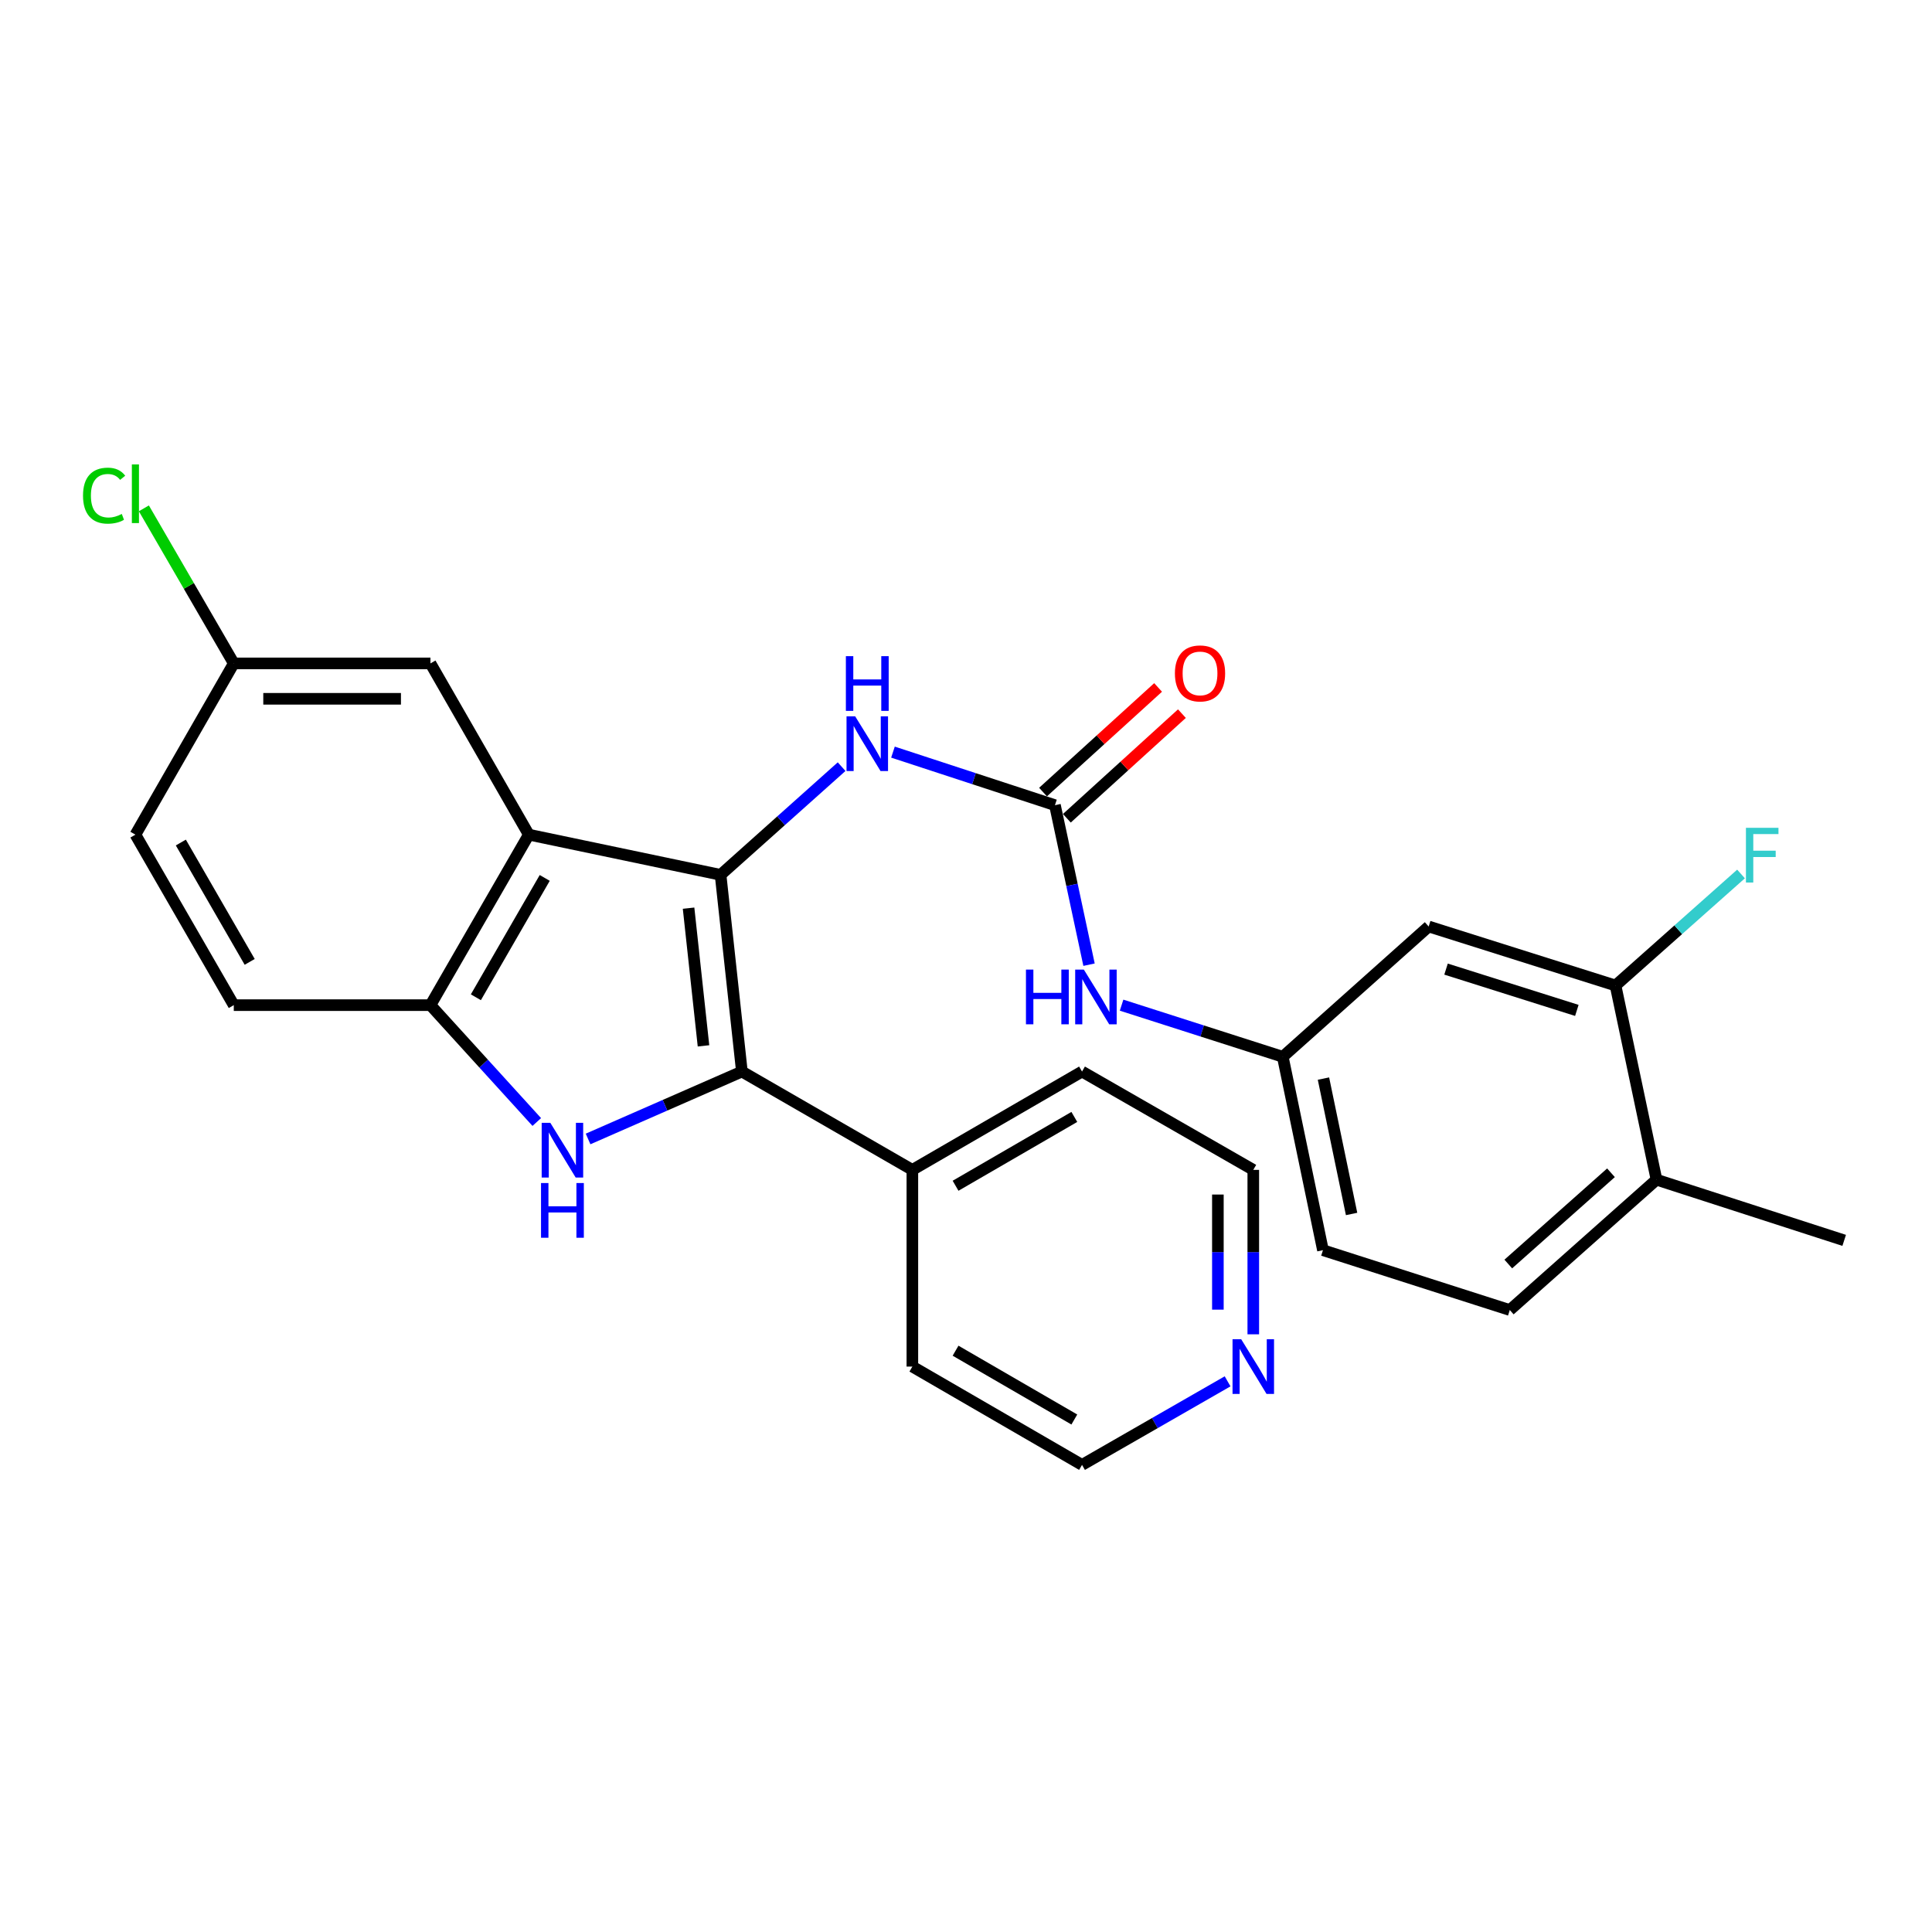 <?xml version='1.0' encoding='iso-8859-1'?>
<svg version='1.1' baseProfile='full'
              xmlns='http://www.w3.org/2000/svg'
                      xmlns:rdkit='http://www.rdkit.org/xml'
                      xmlns:xlink='http://www.w3.org/1999/xlink'
                  xml:space='preserve'
width='1000px' height='1000px' viewBox='0 0 1000 1000'>
<!-- END OF HEADER -->
<rect style='opacity:1.0;fill:#FFFFFF;stroke:none' width='1000' height='1000' x='0' y='0'> </rect>
<path class='bond-0' d='M 372.966,452.815 L 384.002,554.632' style='fill:none;fill-rule:evenodd;stroke:#000000;stroke-width:6px;stroke-linecap:butt;stroke-linejoin:miter;stroke-opacity:1' />
<path class='bond-0' d='M 356.403,470.063 L 364.128,541.334' style='fill:none;fill-rule:evenodd;stroke:#000000;stroke-width:6px;stroke-linecap:butt;stroke-linejoin:miter;stroke-opacity:1' />
<path class='bond-2' d='M 372.966,452.815 L 273.715,432.016' style='fill:none;fill-rule:evenodd;stroke:#000000;stroke-width:6px;stroke-linecap:butt;stroke-linejoin:miter;stroke-opacity:1' />
<path class='bond-5' d='M 372.966,452.815 L 404.291,424.816' style='fill:none;fill-rule:evenodd;stroke:#000000;stroke-width:6px;stroke-linecap:butt;stroke-linejoin:miter;stroke-opacity:1' />
<path class='bond-5' d='M 404.291,424.816 L 435.617,396.817' style='fill:none;fill-rule:evenodd;stroke:#0000FF;stroke-width:6px;stroke-linecap:butt;stroke-linejoin:miter;stroke-opacity:1' />
<path class='bond-1' d='M 384.002,554.632 L 344.195,572.079' style='fill:none;fill-rule:evenodd;stroke:#000000;stroke-width:6px;stroke-linecap:butt;stroke-linejoin:miter;stroke-opacity:1' />
<path class='bond-1' d='M 344.195,572.079 L 304.389,589.526' style='fill:none;fill-rule:evenodd;stroke:#0000FF;stroke-width:6px;stroke-linecap:butt;stroke-linejoin:miter;stroke-opacity:1' />
<path class='bond-10' d='M 384.002,554.632 L 472.237,605.525' style='fill:none;fill-rule:evenodd;stroke:#000000;stroke-width:6px;stroke-linecap:butt;stroke-linejoin:miter;stroke-opacity:1' />
<path class='bond-27' d='M 277.836,580.751 L 250.318,550.507' style='fill:none;fill-rule:evenodd;stroke:#0000FF;stroke-width:6px;stroke-linecap:butt;stroke-linejoin:miter;stroke-opacity:1' />
<path class='bond-27' d='M 250.318,550.507 L 222.801,520.262' style='fill:none;fill-rule:evenodd;stroke:#000000;stroke-width:6px;stroke-linecap:butt;stroke-linejoin:miter;stroke-opacity:1' />
<path class='bond-3' d='M 273.715,432.016 L 222.801,520.262' style='fill:none;fill-rule:evenodd;stroke:#000000;stroke-width:6px;stroke-linecap:butt;stroke-linejoin:miter;stroke-opacity:1' />
<path class='bond-3' d='M 281.95,454.411 L 246.311,516.183' style='fill:none;fill-rule:evenodd;stroke:#000000;stroke-width:6px;stroke-linecap:butt;stroke-linejoin:miter;stroke-opacity:1' />
<path class='bond-9' d='M 273.715,432.016 L 222.801,343.373' style='fill:none;fill-rule:evenodd;stroke:#000000;stroke-width:6px;stroke-linecap:butt;stroke-linejoin:miter;stroke-opacity:1' />
<path class='bond-14' d='M 222.801,520.262 L 121.005,520.262' style='fill:none;fill-rule:evenodd;stroke:#000000;stroke-width:6px;stroke-linecap:butt;stroke-linejoin:miter;stroke-opacity:1' />
<path class='bond-4' d='M 546.037,416.756 L 504.118,403.026' style='fill:none;fill-rule:evenodd;stroke:#000000;stroke-width:6px;stroke-linecap:butt;stroke-linejoin:miter;stroke-opacity:1' />
<path class='bond-4' d='M 504.118,403.026 L 462.198,389.296' style='fill:none;fill-rule:evenodd;stroke:#0000FF;stroke-width:6px;stroke-linecap:butt;stroke-linejoin:miter;stroke-opacity:1' />
<path class='bond-6' d='M 546.037,416.756 L 554.86,458.037' style='fill:none;fill-rule:evenodd;stroke:#000000;stroke-width:6px;stroke-linecap:butt;stroke-linejoin:miter;stroke-opacity:1' />
<path class='bond-6' d='M 554.86,458.037 L 563.684,499.319' style='fill:none;fill-rule:evenodd;stroke:#0000FF;stroke-width:6px;stroke-linecap:butt;stroke-linejoin:miter;stroke-opacity:1' />
<path class='bond-12' d='M 552.201,423.535 L 581.978,396.458' style='fill:none;fill-rule:evenodd;stroke:#000000;stroke-width:6px;stroke-linecap:butt;stroke-linejoin:miter;stroke-opacity:1' />
<path class='bond-12' d='M 581.978,396.458 L 611.756,369.381' style='fill:none;fill-rule:evenodd;stroke:#FF0000;stroke-width:6px;stroke-linecap:butt;stroke-linejoin:miter;stroke-opacity:1' />
<path class='bond-12' d='M 539.873,409.977 L 569.65,382.9' style='fill:none;fill-rule:evenodd;stroke:#000000;stroke-width:6px;stroke-linecap:butt;stroke-linejoin:miter;stroke-opacity:1' />
<path class='bond-12' d='M 569.65,382.9 L 599.428,355.823' style='fill:none;fill-rule:evenodd;stroke:#FF0000;stroke-width:6px;stroke-linecap:butt;stroke-linejoin:miter;stroke-opacity:1' />
<path class='bond-11' d='M 580.532,520.269 L 622.246,533.628' style='fill:none;fill-rule:evenodd;stroke:#0000FF;stroke-width:6px;stroke-linecap:butt;stroke-linejoin:miter;stroke-opacity:1' />
<path class='bond-11' d='M 622.246,533.628 L 663.959,546.986' style='fill:none;fill-rule:evenodd;stroke:#000000;stroke-width:6px;stroke-linecap:butt;stroke-linejoin:miter;stroke-opacity:1' />
<path class='bond-7' d='M 836.195,510.092 L 739.479,479.55' style='fill:none;fill-rule:evenodd;stroke:#000000;stroke-width:6px;stroke-linecap:butt;stroke-linejoin:miter;stroke-opacity:1' />
<path class='bond-7' d='M 816.17,522.985 L 748.468,501.606' style='fill:none;fill-rule:evenodd;stroke:#000000;stroke-width:6px;stroke-linecap:butt;stroke-linejoin:miter;stroke-opacity:1' />
<path class='bond-18' d='M 836.195,510.092 L 868.675,481.232' style='fill:none;fill-rule:evenodd;stroke:#000000;stroke-width:6px;stroke-linecap:butt;stroke-linejoin:miter;stroke-opacity:1' />
<path class='bond-18' d='M 868.675,481.232 L 901.154,452.372' style='fill:none;fill-rule:evenodd;stroke:#33CCCC;stroke-width:6px;stroke-linecap:butt;stroke-linejoin:miter;stroke-opacity:1' />
<path class='bond-30' d='M 836.195,510.092 L 857.402,610.605' style='fill:none;fill-rule:evenodd;stroke:#000000;stroke-width:6px;stroke-linecap:butt;stroke-linejoin:miter;stroke-opacity:1' />
<path class='bond-8' d='M 739.479,479.55 L 663.959,546.986' style='fill:none;fill-rule:evenodd;stroke:#000000;stroke-width:6px;stroke-linecap:butt;stroke-linejoin:miter;stroke-opacity:1' />
<path class='bond-17' d='M 222.801,343.373 L 121.005,343.373' style='fill:none;fill-rule:evenodd;stroke:#000000;stroke-width:6px;stroke-linecap:butt;stroke-linejoin:miter;stroke-opacity:1' />
<path class='bond-17' d='M 207.532,361.699 L 136.274,361.699' style='fill:none;fill-rule:evenodd;stroke:#000000;stroke-width:6px;stroke-linecap:butt;stroke-linejoin:miter;stroke-opacity:1' />
<path class='bond-24' d='M 472.237,605.525 L 472.237,707.342' style='fill:none;fill-rule:evenodd;stroke:#000000;stroke-width:6px;stroke-linecap:butt;stroke-linejoin:miter;stroke-opacity:1' />
<path class='bond-25' d='M 472.237,605.525 L 560.056,554.632' style='fill:none;fill-rule:evenodd;stroke:#000000;stroke-width:6px;stroke-linecap:butt;stroke-linejoin:miter;stroke-opacity:1' />
<path class='bond-25' d='M 494.598,613.746 L 556.071,578.121' style='fill:none;fill-rule:evenodd;stroke:#000000;stroke-width:6px;stroke-linecap:butt;stroke-linejoin:miter;stroke-opacity:1' />
<path class='bond-19' d='M 663.959,546.986 L 684.758,647.093' style='fill:none;fill-rule:evenodd;stroke:#000000;stroke-width:6px;stroke-linecap:butt;stroke-linejoin:miter;stroke-opacity:1' />
<path class='bond-19' d='M 685.021,558.275 L 699.58,628.349' style='fill:none;fill-rule:evenodd;stroke:#000000;stroke-width:6px;stroke-linecap:butt;stroke-linejoin:miter;stroke-opacity:1' />
<path class='bond-13' d='M 857.402,610.605 L 781.464,678.072' style='fill:none;fill-rule:evenodd;stroke:#000000;stroke-width:6px;stroke-linecap:butt;stroke-linejoin:miter;stroke-opacity:1' />
<path class='bond-13' d='M 833.84,607.026 L 780.684,654.253' style='fill:none;fill-rule:evenodd;stroke:#000000;stroke-width:6px;stroke-linecap:butt;stroke-linejoin:miter;stroke-opacity:1' />
<path class='bond-26' d='M 857.402,610.605 L 954.545,642.013' style='fill:none;fill-rule:evenodd;stroke:#000000;stroke-width:6px;stroke-linecap:butt;stroke-linejoin:miter;stroke-opacity:1' />
<path class='bond-28' d='M 121.005,520.262 L 70.091,432.016' style='fill:none;fill-rule:evenodd;stroke:#000000;stroke-width:6px;stroke-linecap:butt;stroke-linejoin:miter;stroke-opacity:1' />
<path class='bond-28' d='M 129.241,497.868 L 93.601,436.095' style='fill:none;fill-rule:evenodd;stroke:#000000;stroke-width:6px;stroke-linecap:butt;stroke-linejoin:miter;stroke-opacity:1' />
<path class='bond-15' d='M 648.698,690.636 L 648.698,648.081' style='fill:none;fill-rule:evenodd;stroke:#0000FF;stroke-width:6px;stroke-linecap:butt;stroke-linejoin:miter;stroke-opacity:1' />
<path class='bond-15' d='M 648.698,648.081 L 648.698,605.525' style='fill:none;fill-rule:evenodd;stroke:#000000;stroke-width:6px;stroke-linecap:butt;stroke-linejoin:miter;stroke-opacity:1' />
<path class='bond-15' d='M 630.373,677.87 L 630.373,648.081' style='fill:none;fill-rule:evenodd;stroke:#0000FF;stroke-width:6px;stroke-linecap:butt;stroke-linejoin:miter;stroke-opacity:1' />
<path class='bond-15' d='M 630.373,648.081 L 630.373,618.292' style='fill:none;fill-rule:evenodd;stroke:#000000;stroke-width:6px;stroke-linecap:butt;stroke-linejoin:miter;stroke-opacity:1' />
<path class='bond-29' d='M 635.403,714.974 L 597.729,736.599' style='fill:none;fill-rule:evenodd;stroke:#0000FF;stroke-width:6px;stroke-linecap:butt;stroke-linejoin:miter;stroke-opacity:1' />
<path class='bond-29' d='M 597.729,736.599 L 560.056,758.225' style='fill:none;fill-rule:evenodd;stroke:#000000;stroke-width:6px;stroke-linecap:butt;stroke-linejoin:miter;stroke-opacity:1' />
<path class='bond-16' d='M 781.464,678.072 L 684.758,647.093' style='fill:none;fill-rule:evenodd;stroke:#000000;stroke-width:6px;stroke-linecap:butt;stroke-linejoin:miter;stroke-opacity:1' />
<path class='bond-20' d='M 121.005,343.373 L 70.091,432.016' style='fill:none;fill-rule:evenodd;stroke:#000000;stroke-width:6px;stroke-linecap:butt;stroke-linejoin:miter;stroke-opacity:1' />
<path class='bond-21' d='M 121.005,343.373 L 97.737,303.244' style='fill:none;fill-rule:evenodd;stroke:#000000;stroke-width:6px;stroke-linecap:butt;stroke-linejoin:miter;stroke-opacity:1' />
<path class='bond-21' d='M 97.737,303.244 L 74.469,263.115' style='fill:none;fill-rule:evenodd;stroke:#00CC00;stroke-width:6px;stroke-linecap:butt;stroke-linejoin:miter;stroke-opacity:1' />
<path class='bond-22' d='M 560.056,758.225 L 472.237,707.342' style='fill:none;fill-rule:evenodd;stroke:#000000;stroke-width:6px;stroke-linecap:butt;stroke-linejoin:miter;stroke-opacity:1' />
<path class='bond-22' d='M 556.07,734.736 L 494.597,699.118' style='fill:none;fill-rule:evenodd;stroke:#000000;stroke-width:6px;stroke-linecap:butt;stroke-linejoin:miter;stroke-opacity:1' />
<path class='bond-23' d='M 648.698,605.525 L 560.056,554.632' style='fill:none;fill-rule:evenodd;stroke:#000000;stroke-width:6px;stroke-linecap:butt;stroke-linejoin:miter;stroke-opacity:1' />
<path  class='atom-2' d='M 284.853 581.185
L 294.133 596.185
Q 295.053 597.665, 296.533 600.345
Q 298.013 603.025, 298.093 603.185
L 298.093 581.185
L 301.853 581.185
L 301.853 609.505
L 297.973 609.505
L 288.013 593.105
Q 286.853 591.185, 285.613 588.985
Q 284.413 586.785, 284.053 586.105
L 284.053 609.505
L 280.373 609.505
L 280.373 581.185
L 284.853 581.185
' fill='#0000FF'/>
<path  class='atom-2' d='M 280.033 612.337
L 283.873 612.337
L 283.873 624.377
L 298.353 624.377
L 298.353 612.337
L 302.193 612.337
L 302.193 640.657
L 298.353 640.657
L 298.353 627.577
L 283.873 627.577
L 283.873 640.657
L 280.033 640.657
L 280.033 612.337
' fill='#0000FF'/>
<path  class='atom-6' d='M 442.643 370.781
L 451.923 385.781
Q 452.843 387.261, 454.323 389.941
Q 455.803 392.621, 455.883 392.781
L 455.883 370.781
L 459.643 370.781
L 459.643 399.101
L 455.763 399.101
L 445.803 382.701
Q 444.643 380.781, 443.403 378.581
Q 442.203 376.381, 441.843 375.701
L 441.843 399.101
L 438.163 399.101
L 438.163 370.781
L 442.643 370.781
' fill='#0000FF'/>
<path  class='atom-6' d='M 437.823 339.629
L 441.663 339.629
L 441.663 351.669
L 456.143 351.669
L 456.143 339.629
L 459.983 339.629
L 459.983 367.949
L 456.143 367.949
L 456.143 354.869
L 441.663 354.869
L 441.663 367.949
L 437.823 367.949
L 437.823 339.629
' fill='#0000FF'/>
<path  class='atom-7' d='M 531.033 501.857
L 534.873 501.857
L 534.873 513.897
L 549.353 513.897
L 549.353 501.857
L 553.193 501.857
L 553.193 530.177
L 549.353 530.177
L 549.353 517.097
L 534.873 517.097
L 534.873 530.177
L 531.033 530.177
L 531.033 501.857
' fill='#0000FF'/>
<path  class='atom-7' d='M 560.993 501.857
L 570.273 516.857
Q 571.193 518.337, 572.673 521.017
Q 574.153 523.697, 574.233 523.857
L 574.233 501.857
L 577.993 501.857
L 577.993 530.177
L 574.113 530.177
L 564.153 513.777
Q 562.993 511.857, 561.753 509.657
Q 560.553 507.457, 560.193 506.777
L 560.193 530.177
L 556.513 530.177
L 556.513 501.857
L 560.993 501.857
' fill='#0000FF'/>
<path  class='atom-13' d='M 608.129 348.554
Q 608.129 341.754, 611.489 337.954
Q 614.849 334.154, 621.129 334.154
Q 627.409 334.154, 630.769 337.954
Q 634.129 341.754, 634.129 348.554
Q 634.129 355.434, 630.729 359.354
Q 627.329 363.234, 621.129 363.234
Q 614.889 363.234, 611.489 359.354
Q 608.129 355.474, 608.129 348.554
M 621.129 360.034
Q 625.449 360.034, 627.769 357.154
Q 630.129 354.234, 630.129 348.554
Q 630.129 342.994, 627.769 340.194
Q 625.449 337.354, 621.129 337.354
Q 616.809 337.354, 614.449 340.154
Q 612.129 342.954, 612.129 348.554
Q 612.129 354.274, 614.449 357.154
Q 616.809 360.034, 621.129 360.034
' fill='#FF0000'/>
<path  class='atom-16' d='M 642.438 693.182
L 651.718 708.182
Q 652.638 709.662, 654.118 712.342
Q 655.598 715.022, 655.678 715.182
L 655.678 693.182
L 659.438 693.182
L 659.438 721.502
L 655.558 721.502
L 645.598 705.102
Q 644.438 703.182, 643.198 700.982
Q 641.998 698.782, 641.638 698.102
L 641.638 721.502
L 637.958 721.502
L 637.958 693.182
L 642.438 693.182
' fill='#0000FF'/>
<path  class='atom-19' d='M 903.693 428.475
L 920.533 428.475
L 920.533 431.715
L 907.493 431.715
L 907.493 440.315
L 919.093 440.315
L 919.093 443.595
L 907.493 443.595
L 907.493 456.795
L 903.693 456.795
L 903.693 428.475
' fill='#33CCCC'/>
<path  class='atom-22' d='M 42.971 256.545
Q 42.971 249.505, 46.251 245.825
Q 49.571 242.105, 55.851 242.105
Q 61.691 242.105, 64.811 246.225
L 62.171 248.385
Q 59.891 245.385, 55.851 245.385
Q 51.571 245.385, 49.291 248.265
Q 47.051 251.105, 47.051 256.545
Q 47.051 262.145, 49.371 265.025
Q 51.731 267.905, 56.291 267.905
Q 59.411 267.905, 63.051 266.025
L 64.171 269.025
Q 62.691 269.985, 60.451 270.545
Q 58.211 271.105, 55.731 271.105
Q 49.571 271.105, 46.251 267.345
Q 42.971 263.585, 42.971 256.545
' fill='#00CC00'/>
<path  class='atom-22' d='M 68.251 240.385
L 71.931 240.385
L 71.931 270.745
L 68.251 270.745
L 68.251 240.385
' fill='#00CC00'/>
</svg>
